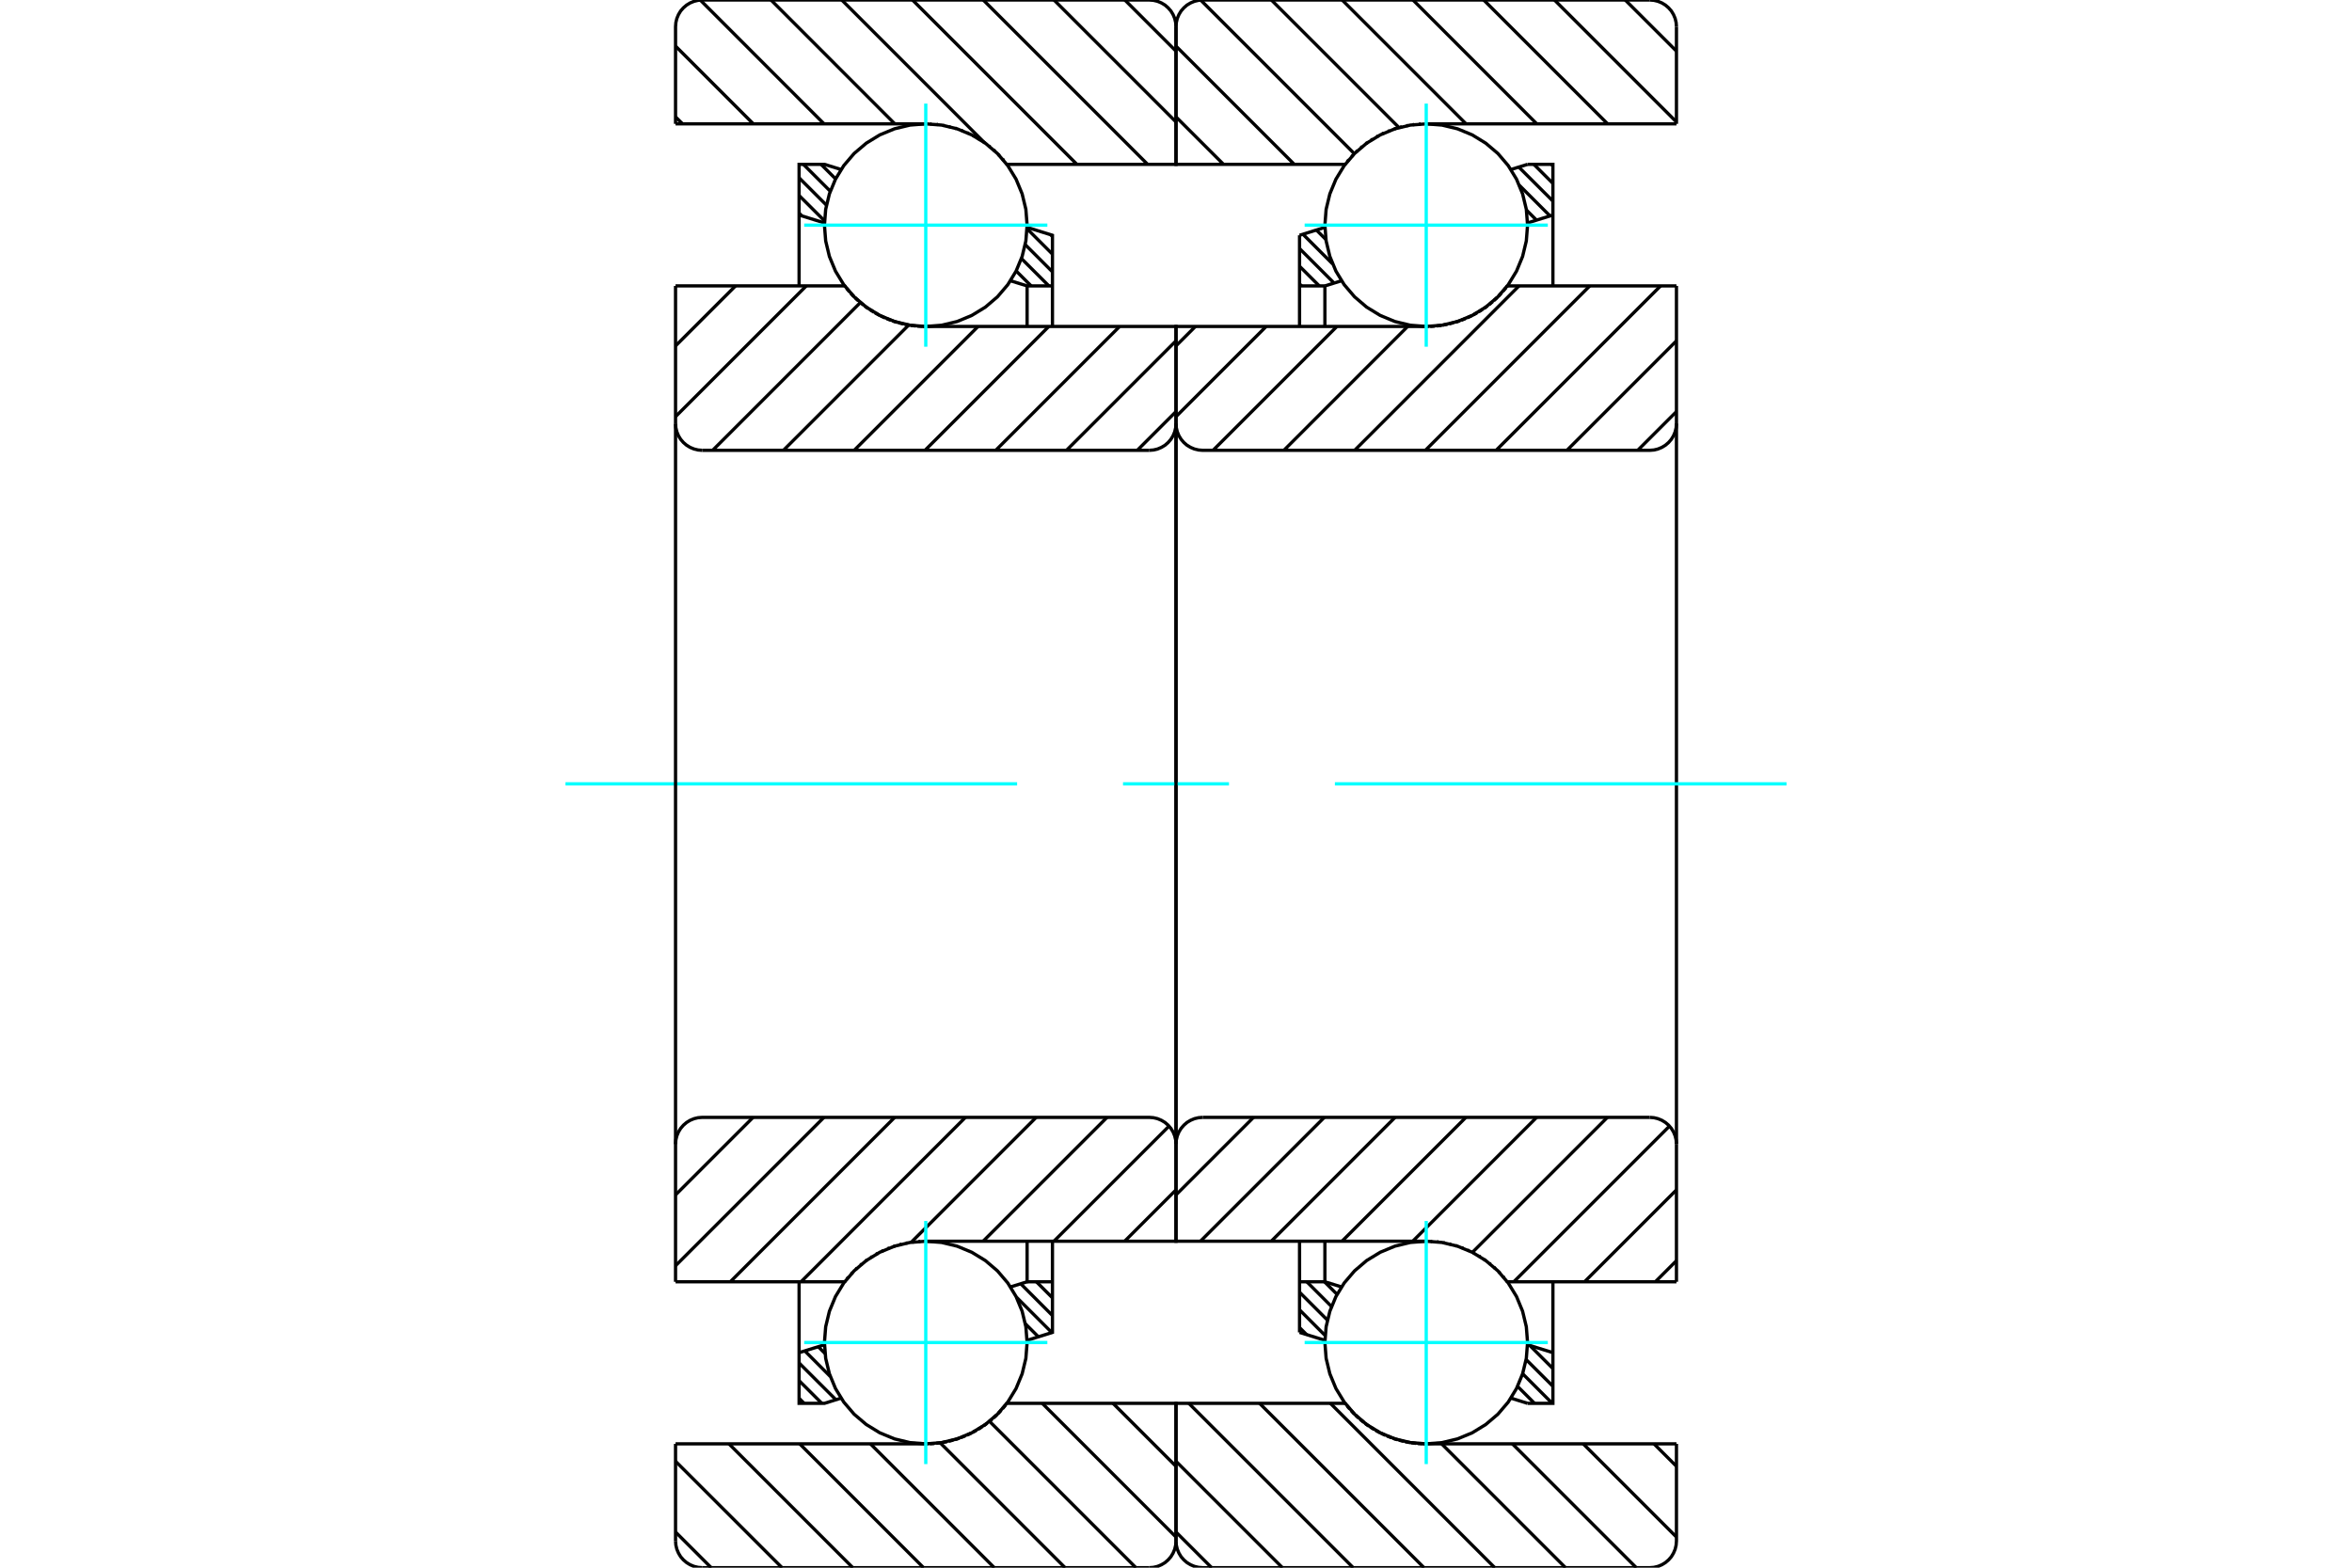 <?xml version="1.0" standalone="no"?>
<!DOCTYPE svg PUBLIC "-//W3C//DTD SVG 1.1//EN"
	"http://www.w3.org/Graphics/SVG/1.1/DTD/svg11.dtd">
<svg xmlns="http://www.w3.org/2000/svg" height="100%" width="100%" viewBox="0 0 36000 24000">
	<rect x="-1800" y="-1200" width="39600" height="26400" style="fill:#FFF"/>
	<g style="fill:none; fill-rule:evenodd" transform="matrix(1 0 0 1 0 0)">
		<g style="fill:none; stroke:#000; stroke-width:50; shape-rendering:geometricPrecision">
			<line x1="23747" y1="2516" x2="23769" y2="2537"/>
			<line x1="23477" y1="2516" x2="23769" y2="2808"/>
			<line x1="23247" y1="2558" x2="23769" y2="3079"/>
			<line x1="23256" y1="2837" x2="23724" y2="3305"/>
			<line x1="23363" y1="3215" x2="23518" y2="3370"/>
			<line x1="20149" y1="3522" x2="20295" y2="3667"/>
			<line x1="19943" y1="3586" x2="20398" y2="4041"/>
			<line x1="19891" y1="3805" x2="20420" y2="4334"/>
			<line x1="19891" y1="4076" x2="20193" y2="4377"/>
			<line x1="19891" y1="4347" x2="19922" y2="4377"/>
			<line x1="23415" y1="20598" x2="23769" y2="20952"/>
			<line x1="23358" y1="20813" x2="23769" y2="21223"/>
			<line x1="23305" y1="21030" x2="23759" y2="21484"/>
			<line x1="23228" y1="21224" x2="23488" y2="21484"/>
			<line x1="23130" y1="21397" x2="23143" y2="21410"/>
			<line x1="20273" y1="19623" x2="20466" y2="19816"/>
			<line x1="20002" y1="19623" x2="20381" y2="20002"/>
			<line x1="19891" y1="19783" x2="20317" y2="20209"/>
			<line x1="19891" y1="20053" x2="20283" y2="20446"/>
			<line x1="19891" y1="20324" x2="19998" y2="20431"/>
			<polyline points="19891,4998 19891,4377 19891,3602"/>
			<line x1="23126" y1="2595" x2="23381" y2="2516"/>
			<line x1="19891" y1="3602" x2="20279" y2="3481"/>
			<polyline points="23381,2516 23769,2516 23769,3292 23769,4377"/>
			<line x1="20534" y1="4298" x2="20279" y2="4377"/>
			<line x1="23769" y1="3292" x2="23380" y2="3413"/>
			<line x1="20279" y1="4377" x2="20279" y2="4998"/>
			<line x1="20279" y1="4377" x2="19891" y2="4377"/>
			<line x1="19891" y1="19623" x2="20279" y2="19623"/>
			<line x1="20279" y1="19002" x2="20279" y2="19623"/>
			<line x1="23380" y1="20587" x2="23769" y2="20708"/>
			<line x1="20279" y1="19623" x2="20534" y2="19702"/>
			<polyline points="23769,19623 23769,20708 23769,21484 23381,21484"/>
			<line x1="20279" y1="20519" x2="19891" y2="20398"/>
			<line x1="23381" y1="21484" x2="23126" y2="21404"/>
			<polyline points="19891,20398 19891,19623 19891,19002"/>
			<line x1="24876" y1="0" x2="25660" y2="783"/>
			<line x1="23793" y1="0" x2="25660" y2="1867"/>
			<line x1="22710" y1="0" x2="24606" y2="1896"/>
			<line x1="21627" y1="0" x2="23522" y2="1896"/>
			<line x1="20543" y1="0" x2="22439" y2="1896"/>
			<line x1="19460" y1="0" x2="21413" y2="1953"/>
			<line x1="18378" y1="1" x2="20730" y2="2353"/>
			<line x1="18000" y1="706" x2="19810" y2="2516"/>
			<line x1="18000" y1="1790" x2="18727" y2="2516"/>
			<line x1="25316" y1="22104" x2="25660" y2="22448"/>
			<line x1="24233" y1="22104" x2="25660" y2="23531"/>
			<line x1="23149" y1="22104" x2="25045" y2="24000"/>
			<line x1="22066" y1="22104" x2="23962" y2="24000"/>
			<line x1="20363" y1="21484" x2="22879" y2="24000"/>
			<line x1="19279" y1="21484" x2="21796" y2="24000"/>
			<line x1="18196" y1="21484" x2="20712" y2="24000"/>
			<line x1="18000" y1="22371" x2="19629" y2="24000"/>
			<line x1="18000" y1="23454" x2="18546" y2="24000"/>
			<line x1="25660" y1="1896" x2="21830" y2="1896"/>
			<polyline points="20595,2509 20592,2512 20589,2516"/>
			<polyline points="20646,2445 20633,2460 20621,2475"/>
			<polyline points="20710,2373 20699,2385 20688,2397"/>
			<polyline points="20780,2305 20768,2316 20757,2327"/>
			<polyline points="20853,2242 20841,2252 20829,2262"/>
			<polyline points="20930,2183 20918,2192 20906,2201"/>
			<polyline points="21011,2129 20999,2137 20986,2145"/>
			<polyline points="21095,2081 21083,2088 21070,2094"/>
			<polyline points="21182,2038 21169,2043 21157,2049"/>
			<polyline points="21271,2000 21259,2005 21246,2010"/>
			<polyline points="21363,1968 21350,1972 21338,1976"/>
			<polyline points="21457,1941 21444,1944 21431,1948"/>
			<polyline points="21552,1921 21539,1923 21526,1926"/>
			<polyline points="21648,1906 21635,1908 21623,1910"/>
			<polyline points="21745,1898 21732,1899 21720,1900"/>
			<polyline points="21830,1896 21823,1896 21817,1896"/>
			<polyline points="20589,2516 18000,2516 18000,409"/>
			<polyline points="18409,0 18345,5 18282,20 18223,45 18168,78 18120,120 18078,168 18045,223 18020,282 18005,345 18000,409"/>
			<line x1="18409" y1="0" x2="25251" y2="0"/>
			<polyline points="25660,409 25655,345 25640,282 25615,223 25582,168 25540,120 25491,78 25437,45 25377,20 25315,5 25251,0"/>
			<line x1="25660" y1="409" x2="25660" y2="1896"/>
			<line x1="25660" y1="22104" x2="21830" y2="22104"/>
			<polyline points="21783,22104 21806,22104 21830,22104"/>
			<polyline points="21698,22099 21739,22102 21780,22103"/>
			<polyline points="21602,22087 21640,22093 21679,22097"/>
			<polyline points="21506,22070 21544,22078 21582,22084"/>
			<polyline points="21412,22047 21449,22057 21486,22066"/>
			<polyline points="21319,22018 21355,22030 21392,22041"/>
			<polyline points="21229,21983 21264,21997 21299,22011"/>
			<polyline points="21140,21943 21174,21959 21208,21974"/>
			<polyline points="21055,21897 21087,21915 21120,21932"/>
			<polyline points="20973,21846 21004,21866 21035,21885"/>
			<polyline points="20894,21790 20923,21812 20953,21832"/>
			<polyline points="20819,21730 20846,21752 20874,21775"/>
			<polyline points="20748,21664 20773,21688 20799,21712"/>
			<polyline points="20681,21595 20704,21620 20728,21645"/>
			<polyline points="20618,21521 20639,21548 20661,21573"/>
			<polyline points="20589,21484 20594,21491 20599,21497"/>
			<polyline points="20589,21484 18000,21484 18000,23591 18005,23655 18020,23718 18045,23777 18078,23832 18120,23880 18168,23922 18223,23955 18282,23980 18345,23995 18409,24000 25251,24000 25315,23995 25377,23980 25437,23955 25491,23922 25540,23880 25582,23832 25615,23777 25640,23718 25655,23655 25660,23591 25660,22104"/>
			<line x1="25660" y1="19300" x2="25337" y2="19623"/>
			<line x1="25660" y1="18216" x2="24253" y2="19623"/>
			<line x1="25553" y1="17240" x2="23170" y2="19623"/>
			<line x1="24603" y1="17106" x2="22537" y2="19172"/>
			<line x1="23520" y1="17106" x2="21624" y2="19002"/>
			<line x1="22437" y1="17106" x2="20541" y2="19002"/>
			<line x1="21353" y1="17106" x2="19458" y2="19002"/>
			<line x1="20270" y1="17106" x2="18374" y2="19002"/>
			<line x1="19187" y1="17106" x2="18000" y2="18293"/>
			<line x1="25660" y1="6301" x2="25067" y2="6894"/>
			<line x1="25660" y1="5218" x2="23984" y2="6894"/>
			<line x1="25417" y1="4377" x2="22900" y2="6894"/>
			<line x1="24333" y1="4377" x2="21817" y2="6894"/>
			<line x1="23250" y1="4377" x2="20734" y2="6894"/>
			<line x1="21546" y1="4998" x2="19651" y2="6894"/>
			<line x1="20463" y1="4998" x2="18567" y2="6894"/>
			<line x1="19380" y1="4998" x2="18000" y2="6378"/>
			<line x1="18297" y1="4998" x2="18000" y2="5295"/>
			<line x1="25660" y1="4377" x2="23071" y2="4377"/>
			<polyline points="23058,4394 23064,4386 23071,4377"/>
			<polyline points="23004,4460 23028,4432 23051,4403"/>
			<polyline points="22938,4532 22960,4509 22982,4485"/>
			<polyline points="22867,4600 22892,4577 22915,4555"/>
			<polyline points="22793,4663 22818,4642 22844,4620"/>
			<polyline points="22714,4721 22741,4702 22769,4682"/>
			<polyline points="22632,4774 22661,4756 22690,4738"/>
			<polyline points="22547,4822 22577,4806 22607,4789"/>
			<polyline points="22459,4865 22490,4850 22522,4835"/>
			<polyline points="22368,4902 22401,4889 22433,4876"/>
			<polyline points="22275,4933 22309,4922 22343,4911"/>
			<polyline points="22181,4958 22216,4949 22250,4940"/>
			<polyline points="22085,4977 22120,4970 22155,4963"/>
			<polyline points="21989,4990 22024,4986 22060,4981"/>
			<polyline points="21891,4997 21927,4995 21963,4992"/>
			<polyline points="21830,4998 21848,4998 21866,4997"/>
			<polyline points="21830,4998 18000,4998 18000,6485 18005,6549 18020,6611 18045,6671 18078,6725 18120,6774 18168,6816 18223,6849 18282,6874 18345,6889 18409,6894 25251,6894 25315,6889 25377,6874 25437,6849 25491,6816 25540,6774 25582,6725 25615,6671 25640,6611 25655,6549 25660,6485 25660,4377"/>
			<line x1="25660" y1="19623" x2="23071" y2="19623"/>
			<polyline points="21847,19002 21838,19002 21830,19002"/>
			<polyline points="21918,19005 21908,19004 21898,19004"/>
			<polyline points="22015,19013 22006,19012 21996,19011"/>
			<polyline points="22112,19028 22102,19026 22092,19024"/>
			<polyline points="22207,19049 22197,19046 22188,19044"/>
			<polyline points="22301,19076 22291,19072 22281,19069"/>
			<polyline points="22394,19108 22384,19104 22374,19101"/>
			<polyline points="22484,19147 22474,19142 22464,19138"/>
			<polyline points="22571,19191 22561,19185 22551,19180"/>
			<polyline points="22656,19241 22646,19234 22636,19228"/>
			<polyline points="22737,19295 22727,19288 22717,19281"/>
			<polyline points="22815,19355 22805,19347 22795,19339"/>
			<polyline points="22889,19420 22879,19411 22869,19402"/>
			<polyline points="22959,19490 22949,19479 22939,19469"/>
			<polyline points="23024,19564 23014,19552 23005,19541"/>
			<polyline points="23071,19623 23068,19619 23066,19616"/>
			<polyline points="21830,19002 18000,19002 18000,17515"/>
			<polyline points="18409,17106 18345,17111 18282,17126 18223,17151 18168,17184 18120,17226 18078,17275 18045,17329 18020,17389 18005,17451 18000,17515"/>
			<line x1="18409" y1="17106" x2="25251" y2="17106"/>
			<polyline points="25660,17515 25655,17451 25640,17389 25615,17329 25582,17275 25540,17226 25491,17184 25437,17151 25377,17126 25315,17111 25251,17106"/>
			<line x1="25660" y1="17515" x2="25660" y2="19623"/>
			<line x1="25660" y1="6485" x2="25660" y2="17515"/>
			<line x1="18000" y1="17515" x2="18000" y2="6485"/>
		</g>
		<g style="fill:none; stroke:#0FF; stroke-width:50; shape-rendering:geometricPrecision">
			<line x1="8655" y1="12000" x2="15568" y2="12000"/>
			<line x1="17189" y1="12000" x2="18811" y2="12000"/>
			<line x1="20432" y1="12000" x2="27345" y2="12000"/>
		</g>
		<g style="fill:none; stroke:#000; stroke-width:50; shape-rendering:geometricPrecision">
			<line x1="16082" y1="3594" x2="16109" y2="3621"/>
			<line x1="15720" y1="3502" x2="16109" y2="3891"/>
			<line x1="15692" y1="3745" x2="16109" y2="4162"/>
			<line x1="15634" y1="3958" x2="16054" y2="4377"/>
			<line x1="15553" y1="4148" x2="15783" y2="4377"/>
			<line x1="12567" y1="2516" x2="12790" y2="2739"/>
			<line x1="12297" y1="2516" x2="12709" y2="2928"/>
			<line x1="12231" y1="2722" x2="12650" y2="3141"/>
			<line x1="12231" y1="2993" x2="12621" y2="3382"/>
			<line x1="12231" y1="3263" x2="12273" y2="3305"/>
			<line x1="15863" y1="19623" x2="16109" y2="19869"/>
			<line x1="15623" y1="19653" x2="16109" y2="20140"/>
			<line x1="15557" y1="19858" x2="16100" y2="20401"/>
			<line x1="15694" y1="20266" x2="15893" y2="20465"/>
			<line x1="12524" y1="20617" x2="12629" y2="20722"/>
			<line x1="12318" y1="20681" x2="12709" y2="21073"/>
			<line x1="12231" y1="20866" x2="12795" y2="21429"/>
			<line x1="12231" y1="21137" x2="12579" y2="21484"/>
			<line x1="12231" y1="21407" x2="12308" y2="21484"/>
			<polyline points="16109,4998 16109,4377 16109,3602 15721,3481"/>
			<polyline points="12874,2595 12619,2516 12231,2516 12231,3292 12231,4377"/>
			<line x1="12231" y1="3292" x2="12620" y2="3413"/>
			<polyline points="15466,4298 15721,4377 15721,4998"/>
			<line x1="15721" y1="4377" x2="16109" y2="4377"/>
			<line x1="16109" y1="19623" x2="15721" y2="19623"/>
			<polyline points="15721,19002 15721,19623 15466,19702"/>
			<line x1="12620" y1="20587" x2="12231" y2="20708"/>
			<polyline points="12231,19623 12231,20708 12231,21484 12619,21484 12874,21404"/>
			<polyline points="15721,20519 16109,20398 16109,19623 16109,19002"/>
			<line x1="17217" y1="0" x2="18000" y2="783"/>
			<line x1="16133" y1="0" x2="18000" y2="1867"/>
			<line x1="15050" y1="0" x2="17566" y2="2516"/>
			<line x1="13967" y1="0" x2="16483" y2="2516"/>
			<line x1="12884" y1="0" x2="15061" y2="2177"/>
			<line x1="11801" y1="0" x2="13696" y2="1896"/>
			<line x1="10719" y1="1" x2="12613" y2="1896"/>
			<line x1="10340" y1="706" x2="11530" y2="1896"/>
			<line x1="10340" y1="1790" x2="10447" y2="1896"/>
			<line x1="17036" y1="21484" x2="18000" y2="22448"/>
			<line x1="15953" y1="21484" x2="18000" y2="23531"/>
			<line x1="15145" y1="21759" x2="17386" y2="24000"/>
			<line x1="14390" y1="22088" x2="16302" y2="24000"/>
			<line x1="13323" y1="22104" x2="15219" y2="24000"/>
			<line x1="12240" y1="22104" x2="14136" y2="24000"/>
			<line x1="11157" y1="22104" x2="13053" y2="24000"/>
			<line x1="10340" y1="22371" x2="11970" y2="24000"/>
			<line x1="10340" y1="23454" x2="10886" y2="24000"/>
			<line x1="10340" y1="1896" x2="14170" y2="1896"/>
			<polyline points="15411,2516 15409,2513 15406,2510"/>
			<polyline points="15364,2456 15355,2445 15345,2434"/>
			<polyline points="15299,2383 15289,2373 15280,2363"/>
			<polyline points="15229,2313 15219,2304 15210,2296"/>
			<polyline points="15155,2248 15145,2241 15136,2233"/>
			<polyline points="15077,2188 15067,2182 15058,2175"/>
			<polyline points="14995,2133 14986,2128 14976,2122"/>
			<polyline points="14911,2084 14901,2079 14892,2074"/>
			<polyline points="14823,2040 14814,2036 14804,2031"/>
			<polyline points="14733,2001 14724,1998 14715,1994"/>
			<polyline points="14640,1969 14631,1966 14622,1963"/>
			<polyline points="14546,1942 14537,1940 14529,1938"/>
			<polyline points="14451,1921 14442,1920 14433,1918"/>
			<polyline points="14354,1907 14345,1906 14337,1905"/>
			<polyline points="14257,1898 14248,1898 14239,1897"/>
			<polyline points="14186,1896 14178,1896 14170,1896"/>
			<polyline points="15411,2516 18000,2516 18000,409 17995,345 17980,282 17955,223 17922,168 17880,120 17832,78 17777,45 17718,20 17655,5 17591,0 10749,0 10685,5 10623,20 10563,45 10509,78 10460,120 10418,168 10385,223 10360,282 10345,345 10340,409 10340,1896"/>
			<polyline points="10340,22104 14170,22104 14188,22104 14206,22104"/>
			<polyline points="14232,22103 14268,22101 14303,22099"/>
			<polyline points="14329,22096 14365,22092 14400,22087"/>
			<polyline points="14426,22083 14461,22077 14496,22070"/>
			<polyline points="14521,22064 14556,22056 14590,22046"/>
			<polyline points="14616,22039 14650,22028 14683,22017"/>
			<polyline points="14708,22008 14741,21995 14774,21982"/>
			<polyline points="14799,21971 14831,21957 14862,21941"/>
			<polyline points="14887,21929 14917,21912 14947,21895"/>
			<polyline points="14972,21881 15001,21863 15030,21844"/>
			<polyline points="15054,21828 15082,21808 15109,21788"/>
			<polyline points="15133,21769 15159,21748 15184,21727"/>
			<polyline points="15208,21706 15232,21684 15256,21661"/>
			<polyline points="15279,21638 15301,21615 15323,21591"/>
			<polyline points="15345,21566 15369,21538 15392,21509"/>
			<polyline points="15399,21500 15405,21492 15411,21484 18000,21484 18000,23591"/>
			<polyline points="17591,24000 17655,23995 17718,23980 17777,23955 17832,23922 17880,23880 17922,23832 17955,23777 17980,23718 17995,23655 18000,23591"/>
			<line x1="17591" y1="24000" x2="10749" y2="24000"/>
			<polyline points="10340,23591 10345,23655 10360,23718 10385,23777 10418,23832 10460,23880 10509,23922 10563,23955 10623,23980 10685,23995 10749,24000"/>
			<line x1="10340" y1="23591" x2="10340" y2="22104"/>
			<line x1="18000" y1="18216" x2="17214" y2="19002"/>
			<line x1="17893" y1="17240" x2="16131" y2="19002"/>
			<line x1="16944" y1="17106" x2="15048" y2="19002"/>
			<line x1="15860" y1="17106" x2="13948" y2="19018"/>
			<line x1="14777" y1="17106" x2="12261" y2="19623"/>
			<line x1="13694" y1="17106" x2="11178" y2="19623"/>
			<line x1="12611" y1="17106" x2="10340" y2="19377"/>
			<line x1="11527" y1="17106" x2="10340" y2="18293"/>
			<line x1="18000" y1="6301" x2="17407" y2="6894"/>
			<line x1="18000" y1="5218" x2="16324" y2="6894"/>
			<line x1="17137" y1="4998" x2="15241" y2="6894"/>
			<line x1="16053" y1="4998" x2="14158" y2="6894"/>
			<line x1="14970" y1="4998" x2="13074" y2="6894"/>
			<line x1="13909" y1="4976" x2="11991" y2="6894"/>
			<line x1="13170" y1="4631" x2="10908" y2="6894"/>
			<line x1="12341" y1="4377" x2="10340" y2="6378"/>
			<line x1="11258" y1="4377" x2="10340" y2="5295"/>
			<polyline points="10340,4377 12929,4377 12935,4384 12940,4391"/>
			<polyline points="12958,4414 12980,4441 13002,4467"/>
			<polyline points="13020,4488 13044,4513 13068,4539"/>
			<polyline points="13087,4557 13113,4582 13139,4606"/>
			<polyline points="13158,4622 13186,4646 13215,4668"/>
			<polyline points="13233,4683 13263,4705 13293,4726"/>
			<polyline points="13312,4739 13344,4759 13376,4779"/>
			<polyline points="13394,4790 13428,4808 13461,4826"/>
			<polyline points="13480,4836 13514,4852 13549,4868"/>
			<polyline points="13568,4876 13604,4891 13640,4904"/>
			<polyline points="13658,4911 13695,4923 13733,4935"/>
			<polyline points="13751,4940 13789,4950 13827,4959"/>
			<polyline points="13845,4963 13884,4971 13923,4978"/>
			<polyline points="13941,4981 13980,4986 14020,4991"/>
			<polyline points="14037,4992 14079,4995 14121,4997"/>
			<polyline points="14122,4997 14146,4998 14170,4998 18000,4998 18000,6485"/>
			<polyline points="17591,6894 17655,6889 17718,6874 17777,6849 17832,6816 17880,6774 17922,6725 17955,6671 17980,6611 17995,6549 18000,6485"/>
			<line x1="17591" y1="6894" x2="10749" y2="6894"/>
			<polyline points="10340,6485 10345,6549 10360,6611 10385,6671 10418,6725 10460,6774 10509,6816 10563,6849 10623,6874 10685,6889 10749,6894"/>
			<line x1="10340" y1="6485" x2="10340" y2="4377"/>
			<line x1="10340" y1="19623" x2="12929" y2="19623"/>
			<polyline points="14170,19002 14164,19002 14157,19002"/>
			<polyline points="14086,19004 14073,19005 14060,19006"/>
			<polyline points="13989,19013 13976,19014 13963,19016"/>
			<polyline points="13892,19027 13880,19030 13867,19032"/>
			<polyline points="13797,19048 13784,19051 13772,19054"/>
			<polyline points="13704,19074 13691,19078 13678,19082"/>
			<polyline points="13612,19106 13599,19111 13587,19116"/>
			<polyline points="13522,19144 13510,19150 13497,19156"/>
			<polyline points="13435,19187 13423,19194 13411,19201"/>
			<polyline points="13351,19236 13339,19244 13327,19251"/>
			<polyline points="13271,19290 13259,19298 13246,19307"/>
			<polyline points="13193,19348 13182,19358 13170,19368"/>
			<polyline points="13120,19412 13108,19423 13097,19433"/>
			<polyline points="13051,19480 13040,19491 13028,19503"/>
			<polyline points="12986,19552 12973,19567 12961,19582"/>
			<polyline points="12935,19615 12932,19619 12929,19623"/>
			<polyline points="14170,19002 18000,19002 18000,17515 17995,17451 17980,17389 17955,17329 17922,17275 17880,17226 17832,17184 17777,17151 17718,17126 17655,17111 17591,17106 10749,17106 10685,17111 10623,17126 10563,17151 10509,17184 10460,17226 10418,17275 10385,17329 10360,17389 10345,17451 10340,17515 10340,19623"/>
			<line x1="10340" y1="6485" x2="10340" y2="17515"/>
			<line x1="18000" y1="17515" x2="18000" y2="6485"/>
			<polyline points="23381,3447 23362,3204 23305,2968 23212,2743 23085,2535 22927,2350 22741,2192 22534,2065 22309,1972 22072,1915 21830,1896 21587,1915 21350,1972 21126,2065 20918,2192 20733,2350 20575,2535 20448,2743 20355,2968 20298,3204 20279,3447 20298,3689 20355,3926 20448,4151 20575,4359 20733,4544 20918,4702 21126,4829 21350,4922 21587,4979 21830,4998 22072,4979 22309,4922 22534,4829 22741,4702 22927,4544 23085,4359 23212,4151 23305,3926 23362,3689 23381,3447"/>
		</g>
		<g style="fill:none; stroke:#0FF; stroke-width:50; shape-rendering:geometricPrecision">
			<line x1="19969" y1="3447" x2="23691" y2="3447"/>
			<line x1="21830" y1="5308" x2="21830" y2="1586"/>
		</g>
		<g style="fill:none; stroke:#000; stroke-width:50; shape-rendering:geometricPrecision">
			<polyline points="23381,20553 23362,20311 23305,20074 23212,19849 23085,19641 22927,19456 22741,19298 22534,19171 22309,19078 22072,19021 21830,19002 21587,19021 21350,19078 21126,19171 20918,19298 20733,19456 20575,19641 20448,19849 20355,20074 20298,20311 20279,20553 20298,20796 20355,21032 20448,21257 20575,21465 20733,21650 20918,21808 21126,21935 21350,22028 21587,22085 21830,22104 22072,22085 22309,22028 22534,21935 22741,21808 22927,21650 23085,21465 23212,21257 23305,21032 23362,20796 23381,20553"/>
		</g>
		<g style="fill:none; stroke:#0FF; stroke-width:50; shape-rendering:geometricPrecision">
			<line x1="19969" y1="20553" x2="23691" y2="20553"/>
			<line x1="21830" y1="22414" x2="21830" y2="18692"/>
		</g>
		<g style="fill:none; stroke:#000; stroke-width:50; shape-rendering:geometricPrecision">
			<polyline points="15721,3447 15702,3204 15645,2968 15552,2743 15425,2535 15267,2350 15082,2192 14874,2065 14650,1972 14413,1915 14170,1896 13928,1915 13691,1972 13466,2065 13259,2192 13073,2350 12915,2535 12788,2743 12695,2968 12638,3204 12619,3447 12638,3689 12695,3926 12788,4151 12915,4359 13073,4544 13259,4702 13466,4829 13691,4922 13928,4979 14170,4998 14413,4979 14650,4922 14874,4829 15082,4702 15267,4544 15425,4359 15552,4151 15645,3926 15702,3689 15721,3447"/>
		</g>
		<g style="fill:none; stroke:#0FF; stroke-width:50; shape-rendering:geometricPrecision">
			<line x1="12309" y1="3447" x2="16031" y2="3447"/>
			<line x1="14170" y1="5308" x2="14170" y2="1586"/>
		</g>
		<g style="fill:none; stroke:#000; stroke-width:50; shape-rendering:geometricPrecision">
			<polyline points="15721,20553 15702,20311 15645,20074 15552,19849 15425,19641 15267,19456 15082,19298 14874,19171 14650,19078 14413,19021 14170,19002 13928,19021 13691,19078 13466,19171 13259,19298 13073,19456 12915,19641 12788,19849 12695,20074 12638,20311 12619,20553 12638,20796 12695,21032 12788,21257 12915,21465 13073,21650 13259,21808 13466,21935 13691,22028 13928,22085 14170,22104 14413,22085 14650,22028 14874,21935 15082,21808 15267,21650 15425,21465 15552,21257 15645,21032 15702,20796 15721,20553"/>
		</g>
		<g style="fill:none; stroke:#0FF; stroke-width:50; shape-rendering:geometricPrecision">
			<line x1="12309" y1="20553" x2="16031" y2="20553"/>
			<line x1="14170" y1="22414" x2="14170" y2="18692"/>
		</g>
	</g>
</svg>
